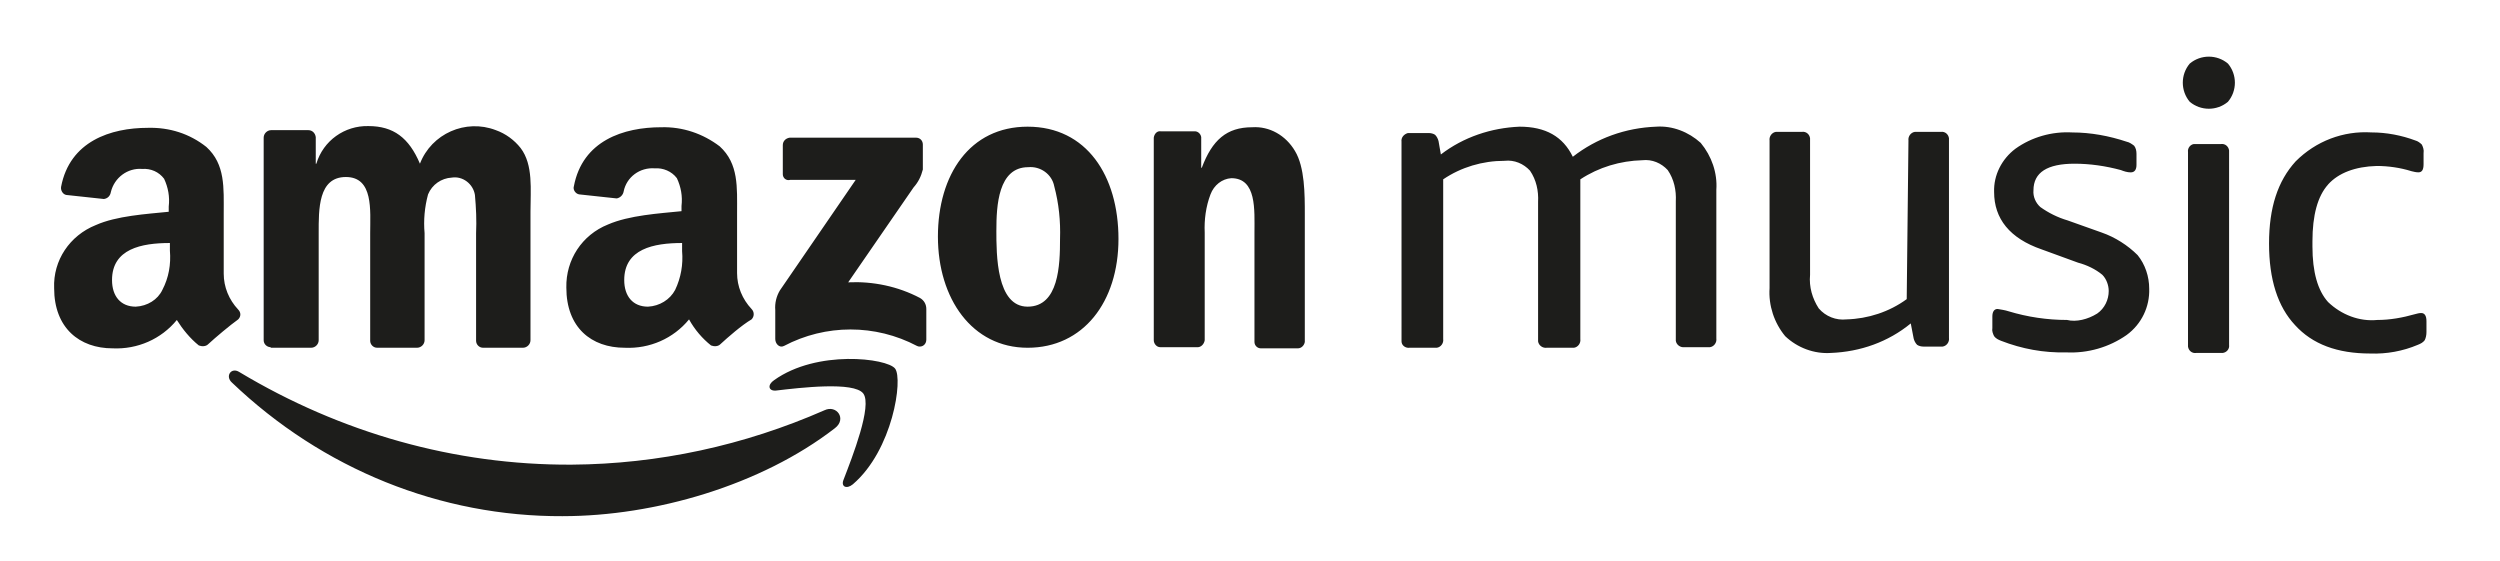 <?xml version="1.0" encoding="UTF-8"?>
<svg xmlns="http://www.w3.org/2000/svg" version="1.1" viewBox="0 0 1621.25 364">
  <defs>
    <style>
      .cls-1 {
        fill: #1d1d1b;
        fill-rule: evenodd;
      }
    </style>
  </defs>
  <!-- Generator: Adobe Illustrator 28.7.2, SVG Export Plug-In . SVG Version: 1.2.0 Build 154)  -->
  <g>
    <g id="katman_1">
      <path class="cls-1" d="M507.65,112.92v-18.77c0-2.63,1.88-4.5,4.5-4.88h81.82c2.63,0,4.5,1.88,4.5,4.5h0v16.14c-1.13,4.5-3,8.26-6.01,11.63l-42.41,61.55c16.14-.75,32.28,2.63,46.54,10.13,2.63,1.5,4.13,4.13,4.13,7.13v19.89c0,2.63-1.88,4.5-4.13,4.5-.75,0-1.13,0-1.88-.38-27.02-14.26-59.3-14.26-86.32,0-3,1.5-5.63-1.5-5.63-4.5v-18.77c-.38-4.5.75-9.01,3-12.76l49.17-71.69h-42.41c-2.63.75-4.88-1.13-4.88-3.75h0ZM175.49,225.14c-2.25,0-4.5-1.88-4.5-4.5V89.28c0-2.63,2.25-4.88,4.88-4.88h24.02c2.63,0,4.5,1.88,4.88,4.5v17.26h.38c4.5-15.01,18.39-24.77,33.78-24.4,16.14,0,26.27,7.51,33.4,24.4,7.51-19.52,29.65-29.27,49.17-21.77,6.38,2.25,12.01,6.38,16.14,11.63,8.26,10.88,6.38,27.02,6.38,41.29v83.32c0,2.63-2.25,4.88-4.88,4.88h-25.9c-2.63,0-4.5-2.25-4.5-4.5v-69.81c.38-8.26,0-16.51-.75-24.77-1.13-7.13-7.88-12.39-15.01-11.26h0c-6.76.38-12.76,4.5-15.39,10.88-2.25,8.26-3,16.89-2.25,25.15v69.43c0,2.63-2.25,4.88-4.88,4.88h-25.9c-2.63,0-4.5-2.25-4.5-4.5v-69.81c0-14.64,2.25-36.41-15.76-36.41s-17.64,21.02-17.64,36.41v69.43c0,2.63-2.25,4.88-4.88,4.88h-26.27v-.38ZM666.41,82.15c38.28,0,58.92,31.9,58.92,72.81s-22.89,70.56-58.92,70.56-58.17-31.9-58.17-72.06,20.64-71.31,58.17-71.31h0ZM646.14,149.33c0,15.76,0,49.54,20.27,49.54s21.02-27.02,21.02-43.91c.38-11.63-.75-22.89-3.75-34.15-1.5-7.88-9.01-13.14-16.89-12.39-19.52,0-20.64,25.15-20.64,40.91ZM776,225.14h-23.65c-2.25,0-4.13-2.25-4.13-4.5V89.28c.38-2.63,2.25-4.5,4.5-4.13h22.14c1.88,0,3.75,1.5,4.13,3.75v19.89h.38c6.76-18.02,16.14-26.27,32.65-26.27,11.26-.75,21.77,5.25,27.77,15.39,6.38,10.51,6.38,28.15,6.38,40.91v82.95c-.38,2.25-2.25,4.13-4.5,4.13h-24.02c-2.25,0-4.13-1.88-4.13-4.13v-70.94c0-14.64,1.5-35.28-15.01-35.28-6.01.38-11.26,4.5-13.51,10.51-3,7.88-4.13,16.51-3.75,24.77v69.81c-.38,2.63-2.63,4.88-5.25,4.5h0ZM467.11,223.27c-1.5,1.5-4.13,1.5-6.01.75-5.63-4.5-10.51-10.13-14.26-16.89-10.13,12.39-25.52,19.14-41.66,18.39-21.77,0-37.91-13.14-37.91-39.03-.38-18.02,10.13-34.15,27.02-40.91,13.89-6.01,33.03-7.13,47.67-8.63v-3.38c.75-6.38-.38-12.39-3-18.02-3.38-4.5-9.01-6.76-14.26-6.38-9.76-.75-18.39,5.63-20.27,15.01-.38,2.25-2.25,4.13-4.5,4.5l-24.4-2.63c-2.25-.38-4.13-3-3.38-5.25,5.63-29.65,32.28-38.28,56.67-38.28,13.89-.38,27.02,4.13,37.91,12.39,12.39,11.26,11.26,26.65,11.26,43.16v39.03c0,8.63,3.38,16.89,9.38,23.27,1.88,1.88,1.88,4.88,0,6.76-6.38,3.75-15.39,11.63-20.27,16.14h0ZM442.34,162.84v-5.25c-18.39,0-37.53,3.75-37.53,24.02,0,10.51,5.63,17.26,15.39,17.26,7.51-.38,14.26-4.5,17.64-10.88,3.75-7.88,5.25-16.51,4.5-25.15h0ZM134.95,223.27c-1.5,1.5-4.13,1.5-6.01.75-5.63-4.5-10.51-10.51-14.26-16.51-10.13,12.39-25.52,19.14-41.66,18.39-21.39,0-37.91-13.14-37.91-39.03-.75-18.02,10.13-34.15,27.02-40.91,13.51-6.01,32.65-7.13,47.29-8.63v-3.38c.75-6.38-.38-12.39-3-18.02-3.38-4.5-8.63-6.76-14.26-6.38-9.38-.75-18.02,5.63-20.27,15.01-.38,2.25-1.88,4.13-4.5,4.5l-24.4-2.63c-2.25-.38-3.75-3-3.38-5.25,5.63-29.65,32.28-38.28,56.3-38.28,13.89-.38,27.02,3.75,37.91,12.39,12.39,11.26,11.26,26.65,11.26,43.16v39.03c0,8.63,3.38,16.89,9.38,23.27,1.88,1.88,1.88,4.5,0,6.38h0c-5.25,3.75-14.64,11.63-19.52,16.14h0ZM110.18,157.59c-18.39,0-37.53,3.75-37.53,24.02,0,10.51,5.63,17.26,15.39,17.26,7.51-.38,14.26-4.5,17.26-10.88,4.13-7.88,5.63-16.51,4.88-25.52v-4.88h0ZM365.03,334.74c-79.19.38-155.76-30.4-214.68-86.7-4.5-4.13-.38-10.13,4.88-6.76,65.68,39.41,139.62,60.43,215.43,60.05,56.3-.38,111.84-12.39,164.01-35.28,7.88-3.75,14.64,5.63,6.76,11.63-48.04,37.16-117.1,57.05-176.4,57.05ZM559.82,255.17c-6.01-7.88-40.91-3.75-56.67-1.88-4.88.38-5.63-3.75-1.13-6.76,27.77-19.89,73.19-14.26,78.44-7.51,5.25,6.76-1.5,52.92-27.4,75.06-4.13,3.38-7.88,1.5-6.01-3,5.63-14.64,18.77-48.04,12.76-55.92h0ZM1359.99,203.37c4.88-3.38,7.51-9.01,7.51-14.64,0-3.75-1.5-7.88-4.13-10.51-4.5-3.75-10.13-6.38-15.76-7.88l-23.65-8.63c-20.64-7.13-30.78-19.89-30.78-37.16-.38-10.88,4.88-21.39,13.89-28.15,10.51-7.51,23.65-11.26,36.78-10.51,12.01,0,24.02,2.25,35.28,6.01,1.88.38,3.38,1.5,4.88,2.63,1.13,1.5,1.5,3.38,1.5,5.25v7.13c0,3-1.13,4.88-3.75,4.88-2.25,0-4.5-.75-6.38-1.5-9.76-2.63-19.89-4.13-30.03-4.13-17.64,0-26.65,5.63-26.65,17.26-.38,4.13,1.5,8.26,4.5,10.88,5.25,3.75,11.26,6.76,17.64,8.63l22.14,7.88c8.63,3,16.89,8.26,23.27,14.64,4.88,6.01,7.51,13.89,7.51,21.77.38,11.63-4.88,22.89-14.64,30.03-11.26,7.88-25.15,12.01-39.41,11.26-14.26.38-28.52-2.25-42.04-7.51-1.88-.75-3.38-1.5-4.5-3-.75-1.5-1.5-3.38-1.13-5.25v-7.51c0-3,1.13-4.88,3.38-4.88,2.25.38,4.88.75,7.13,1.5,12.39,3.75,25.15,5.63,37.91,5.63,6.01,1.5,13.51-.38,19.52-4.13h0ZM1237.64,91.15c-.38-2.63,1.5-5.25,4.13-5.63h16.89c2.63-.38,4.88,1.5,5.25,4.13h0v129.48c.38,2.63-1.5,5.25-4.13,5.63h-12.39c-1.5,0-3-.38-4.13-1.13-1.13-1.13-1.88-2.63-2.25-4.13l-1.88-9.76c-14.64,12.01-32.65,18.39-51.79,19.14-10.88.75-21.77-3.38-29.65-10.88-7.13-8.63-10.88-19.89-10.13-31.15v-95.71c-.38-2.63,1.5-5.25,4.13-5.63h16.89c2.63-.38,4.88,1.5,5.25,4.13v88.58c-.75,7.88,1.5,15.39,5.63,21.77,4.5,5.25,11.26,7.88,18.02,7.13,13.89-.38,27.77-4.88,39.03-13.14l1.13-102.84h0ZM1092.39,225.14c-2.63.38-5.25-1.5-5.63-4.13h0v-90.45c.38-7.13-1.13-14.26-5.25-20.27-4.13-4.5-10.13-7.13-16.51-6.38-14.26.38-28.15,4.5-40.16,12.39v103.59c.38,2.63-1.5,5.25-4.13,5.63h-17.64c-2.63.38-5.25-1.5-5.63-4.13h0v-90.45c.38-7.13-1.13-14.26-5.25-20.27-4.13-4.5-10.13-7.13-16.51-6.38-14.26,0-28.15,4.13-39.78,12.01v103.59c.38,2.63-1.5,5.25-4.13,5.63h-17.64c-2.63.38-5.25-1.5-5.25-4.13V91.91c-.38-2.63,1.5-4.88,4.13-5.63h13.51c1.5,0,3,.38,4.13,1.13,1.13,1.13,1.88,2.63,2.25,4.13l1.5,8.63c14.64-11.26,32.65-17.26,51.04-18.02,16.89,0,28.15,6.38,34.53,19.52,15.39-12.01,34.15-18.77,54.05-19.52,10.51-.75,21.02,3.38,28.9,10.51,7.13,8.63,10.88,19.52,10.13,30.4v96.46c.38,2.63-1.5,5.25-4.13,5.63h-16.51ZM1509.75,119.68c-6.76,7.51-10.13,19.89-10.13,36.78v3.38c0,16.51,3.38,28.52,10.13,36.03,8.63,8.26,20.27,12.76,31.9,11.63,8.26,0,16.51-1.5,24.4-3.75,1.5-.38,2.63-.75,4.13-.75,2.25,0,3.38,1.88,3.38,5.25v7.13c0,1.88-.38,3.75-1.13,5.25-1.13,1.5-2.63,2.25-4.5,3-9.76,4.13-20.27,6.01-30.78,5.63-21.39,0-37.53-6.01-48.79-18.39-11.26-12.01-16.89-29.65-16.89-52.92s5.63-40.53,17.26-53.3c13.14-13.14,30.78-19.89,49.17-18.77,9.76,0,19.52,1.88,28.52,5.25,1.5.38,3,1.5,4.13,2.63.75,1.5,1.5,3.38,1.13,5.63v7.13c0,3.75-1.13,5.25-3.38,5.25-1.5,0-3-.38-4.5-.75-7.13-2.25-15.01-3.38-22.52-3.38-13.89.38-24.77,4.5-31.53,12.01h0ZM1440.31,93.41c2.63-.38,4.88,1.5,5.25,4.13v126.11c.38,2.63-1.5,4.88-4.13,5.25h-17.26c-2.63.38-4.88-1.5-5.25-4.13h0v-126.11c-.38-2.63,1.5-4.88,3.75-5.25h17.64ZM1444.82,41.24c6.01,7.13,6.01,17.64,0,24.77-7.13,6.01-17.64,6.01-24.77,0-6.01-7.13-6.01-17.64,0-24.77,7.13-6.01,17.64-6.01,24.77,0Z"/>
    </g>
  </g>
</svg>